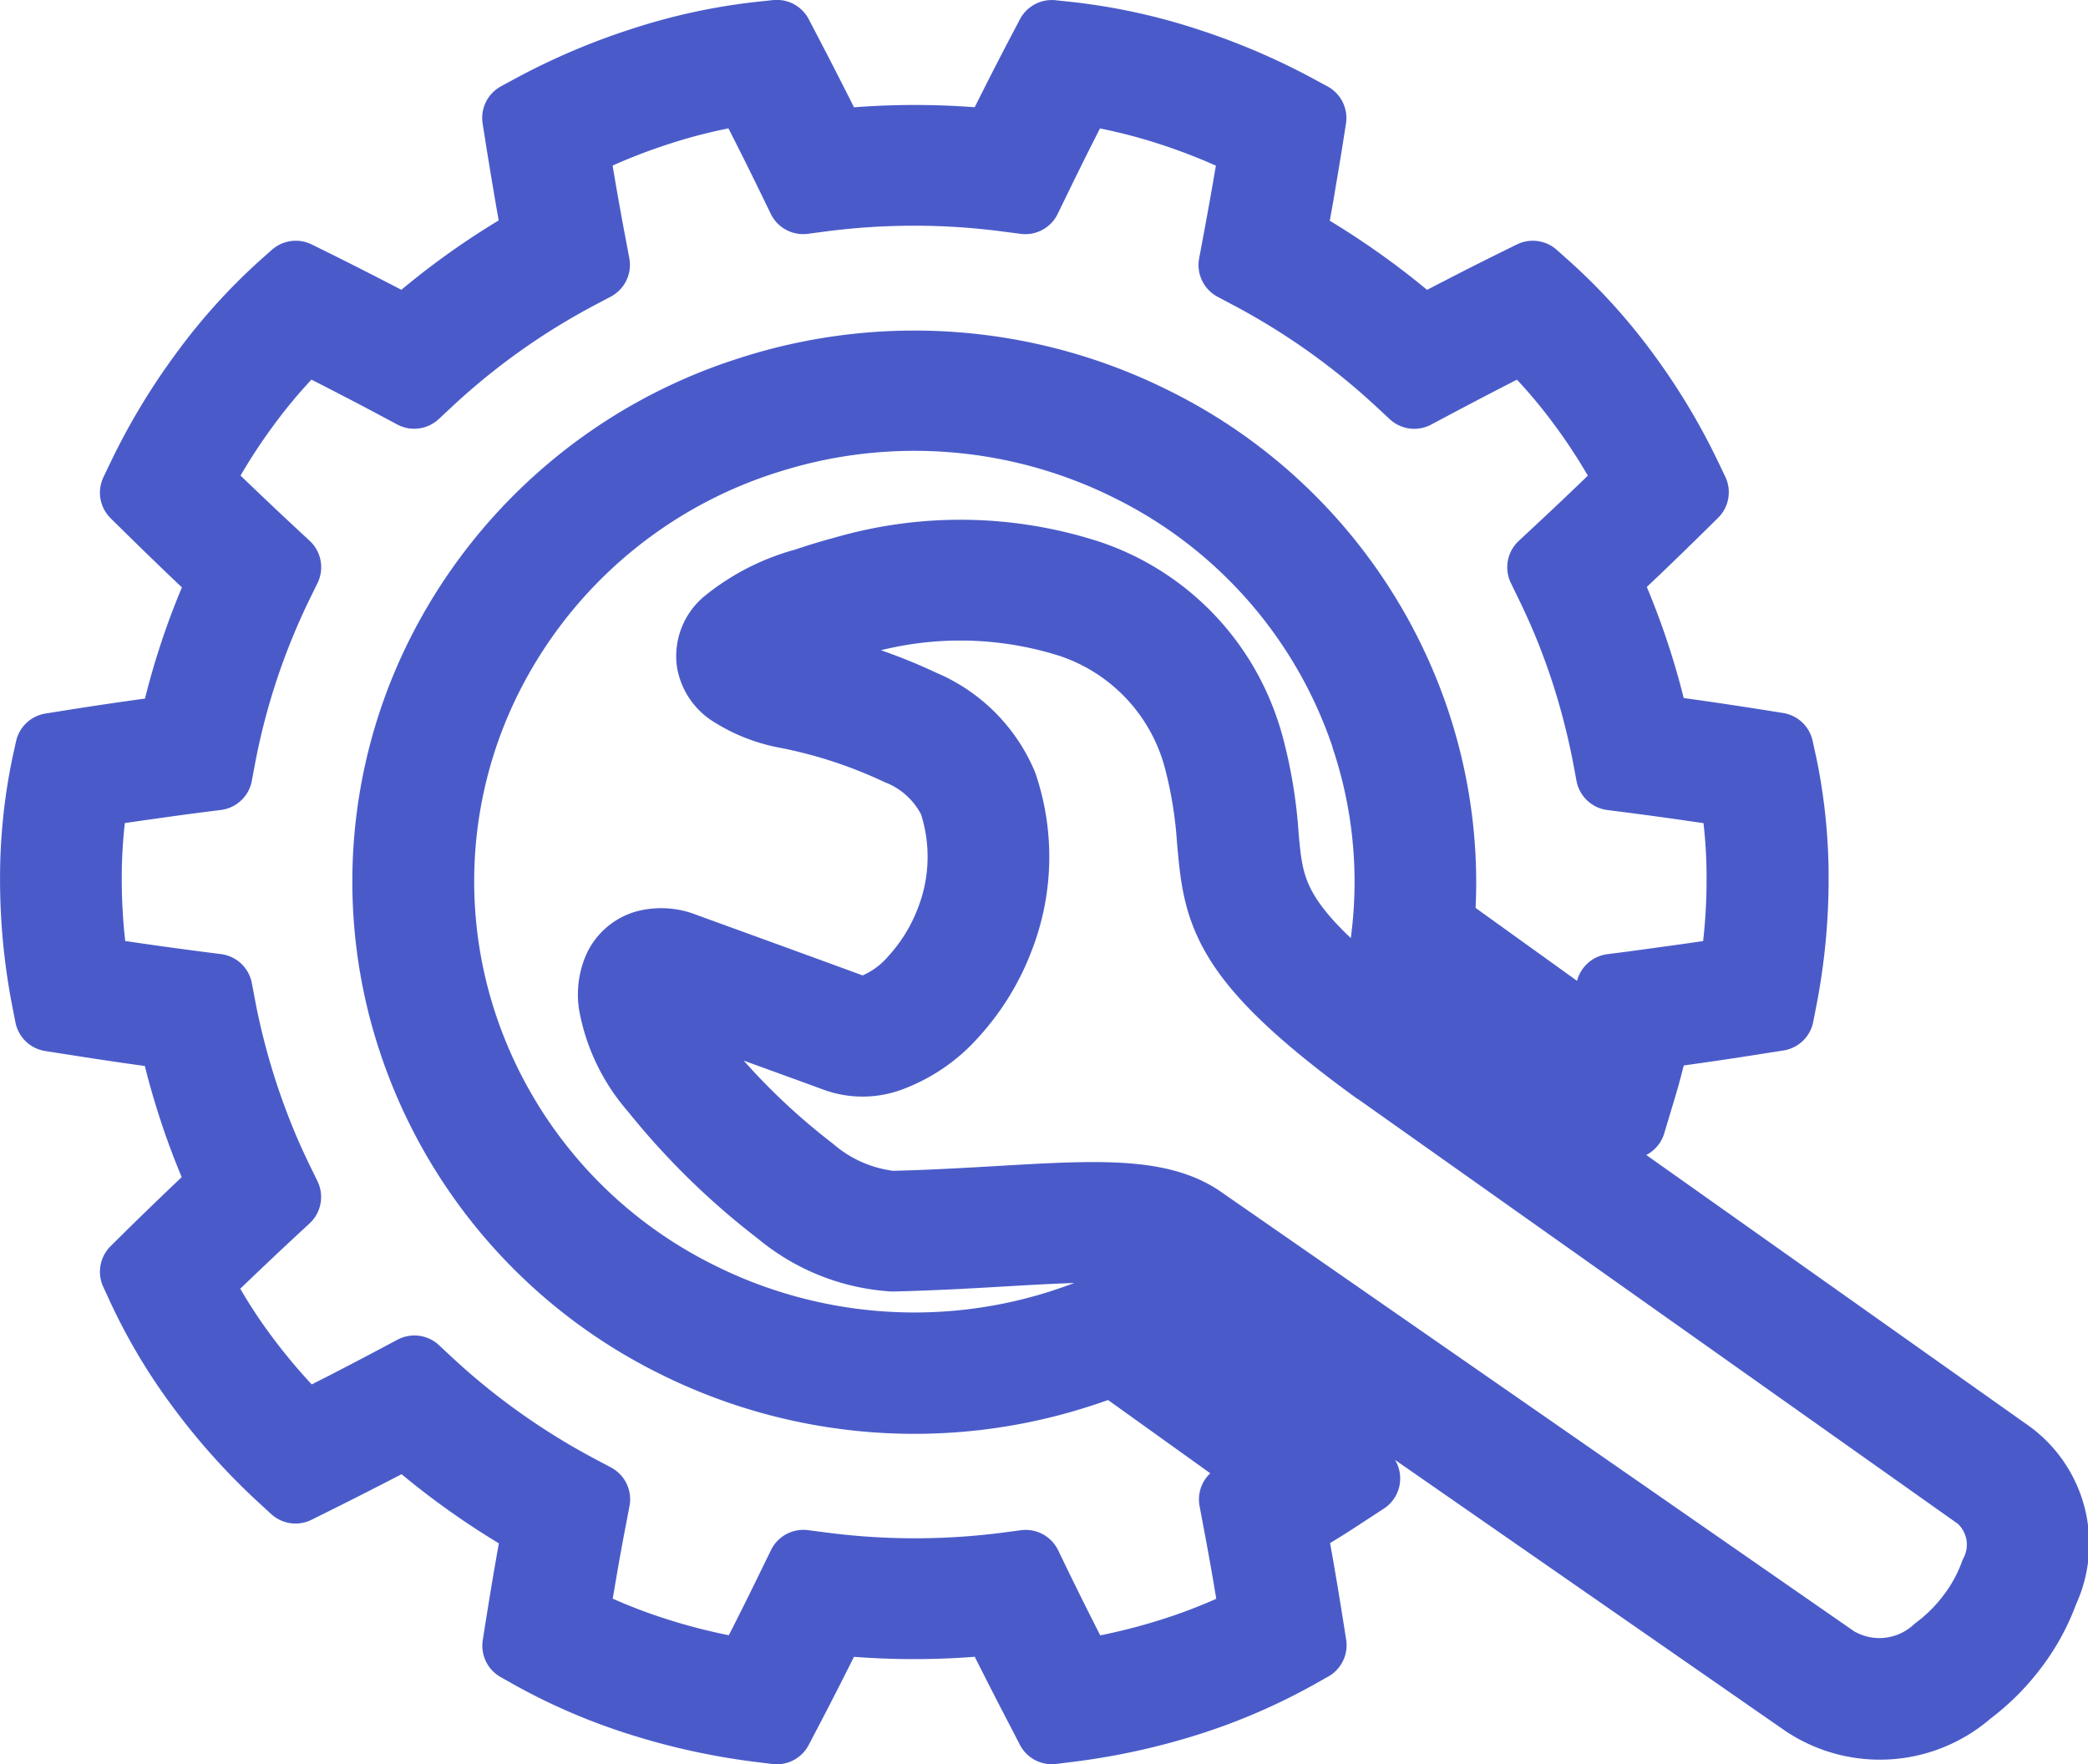 <svg xmlns="http://www.w3.org/2000/svg" width="58" height="49" viewBox="0 0 58 49"><path id="v1.svg" d="M633.753,592.813c-1.381-1.686-1.311-3.31.018-2.826,1.578,0.576,3.212,1.167,4.736,1.726,1.717,0.631,4.936-2.93,3.663-6.684-0.514-1.515-2.792-2.387-5.153-2.9-1.374-.3-2.9-1.083.588-2.27,5.214-1.774,10.187-.348,11.388,4.032,0.991,3.615-.8,4.261,4.659,8.237l16.757,11.865c2.82,2-1.627,7.946-4.846,5.711l-17.629-12.236c-1.308-.9-4.048-0.369-8.153-0.27-1.9.046-4.473-2.487-6.028-4.386h0Zm3.965-25.043a20.57,20.57,0,0,1,5.357,0q0.741-1.521,1.537-3.042a16.921,16.921,0,0,1,6.032,1.921q-0.268,1.692-.583,3.351a20.343,20.343,0,0,1,4.336,3.082q1.51-.8,3.067-1.576a16.354,16.354,0,0,1,3.729,5.029q-1.232,1.215-2.479,2.373a19.865,19.865,0,0,1,1.655,4.993q1.707,0.221,3.428.492a16,16,0,0,1,0,6.217q-1.722.273-3.426,0.492a19.438,19.438,0,0,1-.484,1.987l-5.656-4.065a13.35,13.35,0,0,0-.6-5.738,13.98,13.98,0,0,0-17.538-8.758,13.585,13.585,0,0,0-8.936,17.189,13.979,13.979,0,0,0,17.538,8.759c0.449-.143.885-0.307,1.308-0.489l5.674,4.067q-0.78.51-1.617,0.954,0.312,1.658.581,3.346a16.9,16.9,0,0,1-6.033,1.922q-0.8-1.522-1.536-3.043a20.57,20.57,0,0,1-5.357,0q-0.741,1.523-1.536,3.043a16.906,16.906,0,0,1-6.033-1.922q0.269-1.692.583-3.35a20.358,20.358,0,0,1-4.336-3.083q-1.51.806-3.067,1.577a16.366,16.366,0,0,1-3.728-5.03q1.23-1.213,2.478-2.373a19.883,19.883,0,0,1-.994-2.443,19.68,19.68,0,0,1-.661-2.55q-1.705-.219-3.428-0.492a16,16,0,0,1,0-6.217q1.722-.273,3.426-0.492a19.724,19.724,0,0,1,1.659-4.991q-1.248-1.161-2.48-2.375a16.335,16.335,0,0,1,3.728-5.029q1.557,0.771,3.067,1.575a20.2,20.2,0,0,1,4.335-3.086q-0.313-1.658-.582-3.346a16.926,16.926,0,0,1,6.033-1.921q0.8,1.522,1.536,3.043h0Zm0.41-.73a21.056,21.056,0,0,1,2.268-.124v0a21.116,21.116,0,0,1,2.27.121q0.247-.5.544-1.091,0.361-.715.788-1.53l0.218-.415,0.469,0.05a16.272,16.272,0,0,1,3.185.685,18.285,18.285,0,0,1,3.107,1.315l0.423,0.229-0.074.469c-0.1.641-.2,1.206-0.28,1.694q-0.1.554-.216,1.2a21.417,21.417,0,0,1,1.909,1.209,20.585,20.585,0,0,1,1.765,1.4q0.54-.285,1.094-0.57h0q0.774-.4,1.556-0.786l0.424-.209L657.929,571a15.789,15.789,0,0,1,2.164,2.387,17.583,17.583,0,0,1,1.724,2.857l0.205,0.428-0.34.335q-0.635.626-1.243,1.208c-0.3.285-.595,0.567-0.891,0.843,0.116,0.255.23,0.522,0.344,0.8,0.175,0.431.334,0.858,0.473,1.279,0.147,0.443.276,0.88,0.387,1.308v0c0.071,0.275.138,0.556,0.2,0.843q0.651,0.086,1.225.168h0c0.525,0.075,1.1.162,1.726,0.261l0.471,0.075,0.1,0.455a15.368,15.368,0,0,1,.321,3.179,17.376,17.376,0,0,1-.318,3.3l-0.091.465-0.48.075c-0.627.1-1.2,0.187-1.725,0.261q-0.559.081-1.228,0.169-0.058.27-.126,0.548h0q-0.118.493-.278,1.024l-0.278.925-0.793-.57-5.656-4.066-0.323-.231,0.045-.388a12.659,12.659,0,0,0-.564-5.439l0-.016a13,13,0,0,0-6.574-7.544,13.436,13.436,0,0,0-10.053-.792h0l-0.039.012a13.115,13.115,0,0,0-7.7,6.444,12.7,12.7,0,0,0-.8,9.865l0.009,0.027a13,13,0,0,0,6.575,7.545,13.43,13.43,0,0,0,10.092.779c0.2-.065.415-0.139,0.632-0.219s0.428-.166.614-0.246l0.364-.155,0.32,0.23,5.674,4.066,0.8,0.572-0.825.538q-0.393.257-.826,0.512h0c-0.132.078-.268,0.156-0.406,0.233q0.115,0.625.215,1.195h0c0.085,0.485.179,1.053,0.28,1.692l0.073,0.461-0.411.231A16.284,16.284,0,0,1,648,610.221a18.5,18.5,0,0,1-3.307.724l-0.476.059L644,610.582q-0.426-.815-0.787-1.53-0.3-.588-0.545-1.091a21.028,21.028,0,0,1-2.268.124v0a21.378,21.378,0,0,1-2.27-.121q-0.246.5-.544,1.09-0.358.711-.787,1.53l-0.221.422-0.477-.059a18.49,18.49,0,0,1-3.306-.724,16.215,16.215,0,0,1-2.986-1.279l-0.411-.231,0.073-.461q0.152-.961.28-1.694h0c0.066-.381.138-0.781,0.215-1.2a21.334,21.334,0,0,1-1.909-1.209,20.9,20.9,0,0,1-1.765-1.4q-0.54.285-1.1,0.571c-0.557.287-1.077,0.549-1.553,0.785l-0.43.214-0.354-.325a17.829,17.829,0,0,1-2.238-2.491,15.591,15.591,0,0,1-1.647-2.756l-0.194-.422,0.334-.331q0.635-.626,1.243-1.207,0.448-.429.892-0.845c-0.121-.264-0.236-0.53-0.345-0.8-0.172-.421-0.33-0.849-0.472-1.278h0c-0.147-.444-0.276-0.881-0.387-1.308q-0.106-.411-0.2-0.845-0.651-.086-1.225-0.168h0q-0.78-.112-1.726-0.262l-0.48-.075-0.091-.465a17.465,17.465,0,0,1-.318-3.3,15.437,15.437,0,0,1,.321-3.179l0.1-.455,0.471-.075c0.627-.1,1.2-0.186,1.726-0.261,0.373-.054.782-0.109,1.227-0.168a20.252,20.252,0,0,1,1.406-4.23q-0.442-.416-0.892-0.845-0.607-.582-1.244-1.209l-0.34-.335,0.205-.428a17.726,17.726,0,0,1,1.724-2.857A15.789,15.789,0,0,1,622.864,571l0.352-.313,0.424,0.209c0.476,0.236,1,.5,1.553.785q0.555,0.285,1.094.57a20.785,20.785,0,0,1,3.676-2.617c-0.077-.417-0.15-0.816-0.216-1.2q-0.13-.757-0.279-1.689l-0.074-.469,0.422-.229a18.261,18.261,0,0,1,3.108-1.315,16.241,16.241,0,0,1,3.185-.685l0.47-.05,0.217,0.416c0.284,0.543.548,1.056,0.787,1.529,0.2,0.392.38,0.757,0.545,1.091h0Zm2.268,1.23v0a19.888,19.888,0,0,0-2.586.167l-0.5.066-0.216-.444c-0.277-.57-0.525-1.071-0.749-1.514q-0.288-.572-0.556-1.09a15.377,15.377,0,0,0-2.438.568,16.986,16.986,0,0,0-2.444.994q0.091,0.561.2,1.2,0.153,0.886.3,1.655l0.091,0.484-0.443.234a19.478,19.478,0,0,0-4.186,2.98l-0.363.339-0.443-.236c-0.5-.269-1.01-0.533-1.511-0.791q-0.514-.264-1.1-0.559a14.684,14.684,0,0,0-1.631,1.862,16.415,16.415,0,0,0-1.383,2.211q0.432,0.423.882,0.853,0.609,0.583,1.239,1.169l0.363,0.337-0.217.444a19.281,19.281,0,0,0-.963,2.36,19.069,19.069,0,0,0-.639,2.462l-0.091.485-0.5.064c-0.5.063-1.064,0.142-1.7,0.232-0.432.062-.843,0.123-1.23,0.182a14.556,14.556,0,0,0-.2,2.448,16.2,16.2,0,0,0,.208,2.584q0.575,0.087,1.223.182h0c0.617,0.088,1.185.166,1.7,0.232l0.5,0.064,0.092,0.485q0.111,0.592.278,1.237c0.109,0.418.229,0.827,0.361,1.224v0c0.135,0.41.283,0.809,0.44,1.2s0.335,0.784.519,1.163l0.217,0.445-0.363.337q-0.628.583-1.238,1.167-0.452.432-.886,0.856a14.713,14.713,0,0,0,1.306,2.1,16.6,16.6,0,0,0,1.718,1.971q0.589-.3,1.1-0.558c0.5-.257,1.006-0.522,1.512-0.791l0.442-.235,0.363,0.338a19.438,19.438,0,0,0,1.993,1.623,19.7,19.7,0,0,0,2.194,1.354l0.443,0.235-0.092.483c-0.1.514-.2,1.064-0.3,1.656v0c-0.075.434-.144,0.835-0.2,1.2a15.17,15.17,0,0,0,2.313.946,16.923,16.923,0,0,0,2.572.605q0.267-.514.554-1.084c0.222-.44.473-0.947,0.748-1.513l0.217-.444,0.5,0.065a19.963,19.963,0,0,0,2.59.17v0a20.066,20.066,0,0,0,2.586-.167l0.5-.066,0.215,0.444c0.274,0.564.525,1.07,0.749,1.514,0.19,0.377.376,0.74,0.554,1.085a17.059,17.059,0,0,0,2.573-.606,15.117,15.117,0,0,0,2.312-.946c-0.06-.367-0.128-0.766-0.2-1.2v0q-0.153-.888-0.3-1.654l-0.091-.483,0.443-.235c0.236-.125.475-0.259,0.717-0.4l-4.538-3.252c-0.106.042-.208,0.082-0.308,0.119-0.219.082-.451,0.163-0.7,0.241a14.838,14.838,0,0,1-11.147-.859,14.364,14.364,0,0,1-7.248-8.295h0l-0.013-.039A14.016,14.016,0,0,1,627.379,581a14.481,14.481,0,0,1,8.464-7.1h0l0.039-.013a14.83,14.83,0,0,1,11.146.859,14.359,14.359,0,0,1,7.247,8.293l0,0,0.012,0.038a14.093,14.093,0,0,1,.643,2.983,13.949,13.949,0,0,1,.024,2.647l4.522,3.25,0-.013h0c0.075-.308.144-0.631,0.207-0.964l0.092-.484,0.5-.064q0.745-.1,1.7-0.233,0.648-.093,1.222-0.181a16.071,16.071,0,0,0,.208-2.584,14.46,14.46,0,0,0-.2-2.448c-0.387-.059-0.8-0.12-1.23-0.182h0c-0.617-.089-1.185-0.166-1.7-0.232l-0.5-.064-0.091-.485c-0.076-.4-0.169-0.816-0.279-1.239h0c-0.107-.417-0.228-0.826-0.359-1.223-0.14-.42-0.287-0.821-0.442-1.2s-0.326-.761-0.521-1.161l-0.215-.443,0.364-.339c0.419-.389.833-0.78,1.238-1.168q0.45-.431.881-0.851a16.325,16.325,0,0,0-1.383-2.212,14.756,14.756,0,0,0-1.63-1.862q-0.557.278-1.1,0.559h0c-0.5.258-1.006,0.523-1.511,0.792l-0.442.235-0.364-.338a19.672,19.672,0,0,0-4.187-2.977l-0.442-.235,0.091-.483c0.092-.489.193-1.045,0.3-1.659q0.113-.649.2-1.2a17.067,17.067,0,0,0-2.443-.994,15.428,15.428,0,0,0-2.438-.568q-0.27.52-.557,1.089c-0.223.442-.473,0.948-0.748,1.514l-0.216.444-0.5-.065a19.951,19.951,0,0,0-2.59-.17h0Zm-7.181,24.967a4.872,4.872,0,0,1-1.145-2.365,1.777,1.777,0,0,1,.11-0.908h0a1.173,1.173,0,0,1,.756-0.682,1.688,1.688,0,0,1,1.074.072v0l1.706,0.62h0c0.768,0.279,1.546.562,3.031,1.106h0a0.792,0.792,0,0,0,.508-0.026,2.945,2.945,0,0,0,1.16-.821,5.145,5.145,0,0,0,1.013-1.644,4.9,4.9,0,0,0,.085-3.347,2.894,2.894,0,0,0-1.546-1.436,13.294,13.294,0,0,0-3.1-1.015,4.23,4.23,0,0,1-1.565-.623,1.214,1.214,0,0,1-.512-0.815,1.169,1.169,0,0,1,.388-1,5.856,5.856,0,0,1,2.2-1.13c0.364-.124.718-0.231,1.058-0.321a11.537,11.537,0,0,1,6.776.09A6.826,6.826,0,0,1,649.5,583.2c0.064,0.179.119,0.354,0.164,0.521a12.944,12.944,0,0,1,.411,2.489c0.145,1.634.235,2.644,3.992,5.379l16.749,11.86a3.043,3.043,0,0,1,.928,3.73,5.8,5.8,0,0,1-.828,1.525,6.2,6.2,0,0,1-1.252,1.255,3.715,3.715,0,0,1-4.5.3L647.54,598.022h0c-0.75-.515-2.355-0.421-4.645-0.289-0.912.053-1.928,0.113-3.1,0.141a5.408,5.408,0,0,1-3.113-1.246,20.139,20.139,0,0,1-3.469-3.392h0Zm0.228-2.513a3.54,3.54,0,0,0,.848,1.665,18.791,18.791,0,0,0,3.215,3.155,4.152,4.152,0,0,0,2.259.979c1.085-.025,2.12-0.086,3.047-0.14,2.57-.149,4.37-0.254,5.517.532l0,0,17.629,12.236a2.4,2.4,0,0,0,2.867-.28,4.793,4.793,0,0,0,.972-0.973,4.494,4.494,0,0,0,.638-1.17,1.794,1.794,0,0,0-.431-2.188l-16.757-11.865-0.008,0c-4.26-3.1-4.37-4.343-4.548-6.35a11.965,11.965,0,0,0-.368-2.256c-0.042-.155-0.087-0.3-0.132-0.425a5.5,5.5,0,0,0-3.457-3.379,10.141,10.141,0,0,0-5.943-.054q-0.493.131-.961,0.289a6.157,6.157,0,0,0-1.535.689,3.694,3.694,0,0,0,.869.283A14.674,14.674,0,0,1,640.6,582.6a4.15,4.15,0,0,1,2.221,2.215,6.2,6.2,0,0,1-.1,4.242,6.509,6.509,0,0,1-1.283,2.084,4.3,4.3,0,0,1-1.749,1.192,2.157,2.157,0,0,1-1.427.011h0c-0.474-.174-1.744-0.636-3.025-1.1h0l-1.706-.62v0l-0.094-.032a0.974,0.974,0,0,0,.007.135h0Z" transform="translate(-615 -563)" fill="#4a5bc9" fill-opacity="0" stroke="#4a5bc9" stroke-linejoin="round" stroke-width="2" fill-rule="evenodd"/></svg>